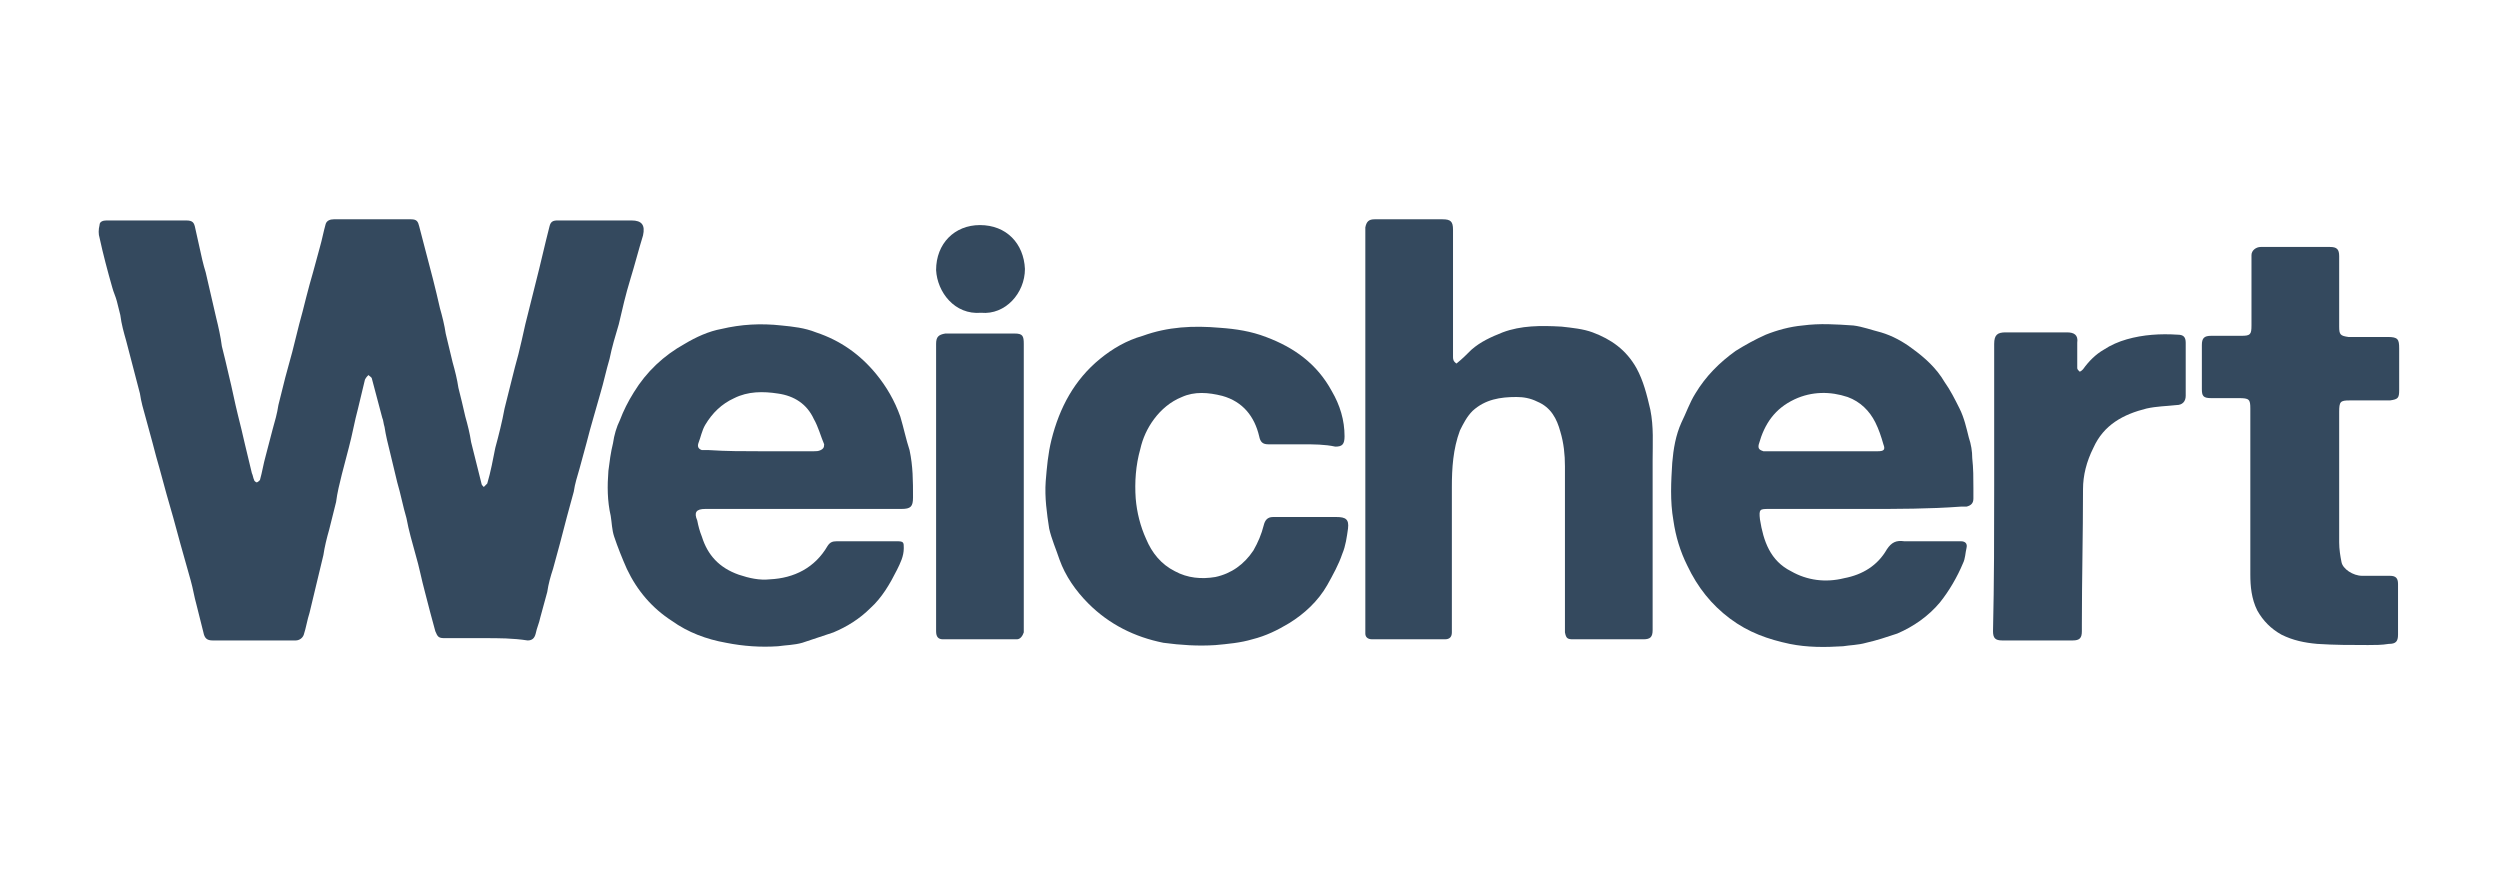 <svg xmlns="http://www.w3.org/2000/svg" width="228" height="80" viewBox="0 0 228 80" fill="none"><path d="M44.226 58.199C42.963 58.199 41.701 58.199 40.543 58.199C40.017 58.199 39.912 58.094 39.701 57.568C39.386 56.41 39.07 55.252 38.754 53.99C38.438 52.832 38.228 51.675 37.912 50.622C37.597 49.465 37.281 48.413 37.07 47.255C36.755 46.203 36.544 45.045 36.229 43.993C36.018 43.151 35.808 42.204 35.597 41.362C35.387 40.52 35.176 39.678 35.071 38.942C34.966 38.626 34.966 38.31 34.861 38.1C34.545 36.942 34.229 35.679 33.913 34.522C33.913 34.417 33.703 34.312 33.598 34.206C33.493 34.312 33.387 34.417 33.282 34.627C33.072 35.469 32.861 36.416 32.651 37.258C32.335 38.416 32.125 39.678 31.809 40.836C31.598 41.678 31.388 42.414 31.177 43.256C30.967 44.098 30.757 44.94 30.651 45.782C30.441 46.623 30.23 47.465 30.02 48.307C29.809 49.044 29.599 49.886 29.494 50.622C29.283 51.464 29.073 52.411 28.862 53.253C28.652 54.095 28.442 55.042 28.231 55.884C28.021 56.515 27.915 57.252 27.705 57.883C27.6 58.199 27.284 58.409 26.968 58.409C26.021 58.409 25.074 58.409 24.232 58.409C22.654 58.409 20.97 58.409 19.392 58.409C18.865 58.409 18.655 58.199 18.55 57.673C18.339 56.831 18.129 55.989 17.918 55.147C17.708 54.411 17.603 53.674 17.392 52.937C17.076 51.78 16.761 50.727 16.445 49.57C16.235 48.833 16.024 47.992 15.814 47.255C15.603 46.518 15.393 45.782 15.182 45.045C14.972 44.308 14.761 43.467 14.551 42.73C14.341 41.993 14.13 41.257 13.92 40.415C13.709 39.678 13.499 38.836 13.288 38.1C13.078 37.363 12.867 36.627 12.762 35.89C12.552 35.048 12.341 34.312 12.131 33.47C11.92 32.628 11.71 31.891 11.499 31.049C11.289 30.313 11.078 29.576 10.973 28.734C10.868 28.313 10.763 27.892 10.657 27.471C10.552 27.05 10.342 26.63 10.236 26.209C9.816 24.735 9.395 23.157 9.079 21.684C8.974 21.368 8.974 20.947 9.079 20.526C9.079 20.21 9.395 20.105 9.71 20.105C10.236 20.105 10.657 20.105 11.184 20.105C13.078 20.105 14.972 20.105 16.971 20.105C17.603 20.105 17.708 20.316 17.813 20.842C18.024 21.789 18.234 22.736 18.445 23.683C18.55 24.104 18.655 24.525 18.76 24.841C19.076 26.209 19.392 27.577 19.707 28.945C19.918 29.787 20.128 30.734 20.233 31.575C20.444 32.417 20.654 33.259 20.865 34.206C21.18 35.469 21.391 36.627 21.707 37.889C21.917 38.731 22.128 39.573 22.338 40.52C22.549 41.362 22.759 42.309 22.97 43.151C23.075 43.361 23.075 43.572 23.18 43.782C23.18 43.888 23.39 43.993 23.39 43.993C23.496 43.993 23.601 43.888 23.706 43.782C23.916 43.046 24.022 42.309 24.232 41.572C24.443 40.731 24.653 39.994 24.864 39.152C25.074 38.416 25.285 37.679 25.39 36.942C25.6 36.1 25.811 35.258 26.021 34.417C26.232 33.68 26.442 32.838 26.653 32.102C26.863 31.26 27.073 30.418 27.284 29.576C27.494 28.839 27.705 27.998 27.915 27.156C28.126 26.314 28.336 25.577 28.547 24.841C28.757 24.104 28.968 23.262 29.178 22.526C29.389 21.789 29.494 21.157 29.704 20.421C29.809 20.105 30.125 20 30.441 20C32.23 20 34.019 20 35.702 20C36.334 20 36.86 20 37.491 20C38.017 20 38.123 20.21 38.228 20.631C38.438 21.473 38.649 22.21 38.859 23.052C39.07 23.894 39.28 24.63 39.491 25.472C39.701 26.314 39.912 27.156 40.122 28.103C40.333 28.839 40.543 29.681 40.648 30.418C40.859 31.26 41.069 32.207 41.28 33.049C41.49 33.785 41.701 34.627 41.806 35.364C42.016 36.206 42.227 37.047 42.437 37.995C42.648 38.731 42.858 39.573 42.963 40.31C43.174 41.151 43.384 41.993 43.595 42.835C43.7 43.256 43.805 43.677 43.91 44.098C43.91 44.203 44.016 44.308 44.121 44.414C44.226 44.308 44.331 44.203 44.437 44.098C44.752 43.046 44.963 41.888 45.173 40.836C45.489 39.678 45.805 38.416 46.015 37.258C46.226 36.416 46.436 35.574 46.647 34.732C46.857 33.891 47.067 33.049 47.278 32.312C47.488 31.47 47.699 30.523 47.909 29.576C48.12 28.734 48.33 27.892 48.541 27.05C48.751 26.209 48.962 25.367 49.172 24.525C49.383 23.683 49.593 22.736 49.803 21.894C49.909 21.473 50.014 21.052 50.119 20.631C50.224 20.21 50.435 20.105 50.856 20.105C51.698 20.105 52.539 20.105 53.381 20.105C54.749 20.105 56.222 20.105 57.591 20.105C58.538 20.105 58.853 20.526 58.643 21.473C58.222 22.841 57.906 24.104 57.485 25.472C57.064 26.84 56.749 28.208 56.433 29.576C56.117 30.628 55.802 31.681 55.591 32.733C55.276 33.785 55.065 34.838 54.749 35.89C54.539 36.627 54.328 37.363 54.118 38.1C53.907 38.836 53.697 39.573 53.486 40.415C53.276 41.151 53.066 41.993 52.855 42.73C52.645 43.467 52.434 44.098 52.329 44.835C52.118 45.571 51.908 46.413 51.698 47.15C51.487 47.992 51.277 48.728 51.066 49.57C50.856 50.307 50.645 51.148 50.435 51.885C50.224 52.517 50.014 53.253 49.909 53.99C49.698 54.726 49.488 55.568 49.277 56.305C49.172 56.831 48.962 57.252 48.856 57.778C48.751 58.199 48.541 58.409 48.12 58.409C46.752 58.199 45.489 58.199 44.226 58.199Z" fill="#34495E"></path><path d="M132.831 33.154C133.357 32.733 133.778 32.312 134.199 31.891C135.041 31.154 135.988 30.734 137.04 30.313C138.724 29.681 140.513 29.681 142.407 29.787C143.354 29.892 144.406 29.997 145.248 30.313C146.932 30.944 148.3 31.891 149.247 33.575C149.878 34.732 150.194 35.995 150.51 37.363C150.825 38.942 150.72 40.415 150.72 41.993C150.72 46.939 150.72 51.885 150.72 56.831C150.72 57.041 150.72 57.252 150.72 57.462C150.72 58.094 150.51 58.304 149.878 58.304C147.774 58.304 145.669 58.304 143.459 58.304C142.933 58.304 142.828 58.199 142.723 57.673C142.723 57.462 142.723 57.357 142.723 57.147C142.723 52.306 142.723 47.36 142.723 42.52C142.723 41.467 142.617 40.415 142.302 39.363C141.986 38.205 141.46 37.153 140.197 36.627C139.566 36.311 138.934 36.206 138.303 36.206C136.83 36.206 135.462 36.416 134.304 37.468C133.778 37.995 133.462 38.626 133.147 39.257C132.515 40.941 132.41 42.73 132.41 44.414C132.41 48.623 132.41 52.937 132.41 57.147C132.41 57.357 132.41 57.462 132.41 57.673C132.41 58.094 132.199 58.304 131.779 58.304C129.569 58.304 127.359 58.304 125.149 58.304C124.728 58.304 124.518 58.094 124.518 57.778C124.518 57.568 124.518 57.357 124.518 57.147C124.518 45.466 124.518 33.68 124.518 21.999C124.518 21.578 124.518 21.157 124.518 20.737C124.623 20.21 124.833 20 125.359 20C127.464 20 129.463 20 131.568 20C132.305 20 132.515 20.21 132.515 20.947C132.515 24.841 132.515 28.629 132.515 32.523C132.515 32.733 132.515 32.943 132.831 33.154Z" fill="#34495E"></path><path d="M170.188 46.416C167.241 46.416 164.295 46.416 161.348 46.416C160.507 46.416 160.401 46.416 160.507 47.363C160.822 49.362 161.454 51.151 163.348 52.098C164.821 52.94 166.505 53.151 168.189 52.73C169.872 52.414 171.24 51.572 172.082 50.099C172.503 49.468 172.924 49.257 173.661 49.362C175.239 49.362 176.712 49.362 178.291 49.362C178.501 49.362 178.606 49.362 178.817 49.362C179.238 49.362 179.448 49.573 179.343 49.994C179.238 50.415 179.238 50.941 179.027 51.362C178.501 52.624 177.765 53.887 176.923 54.94C175.87 56.202 174.502 57.149 173.029 57.781C172.082 58.096 171.135 58.412 170.188 58.623C169.451 58.833 168.715 58.833 168.083 58.938C166.4 59.044 164.821 59.044 163.243 58.728C161.243 58.307 159.454 57.675 157.771 56.413C156.087 55.15 154.824 53.572 153.877 51.572C153.246 50.309 152.825 48.941 152.614 47.468C152.299 45.679 152.404 43.89 152.509 42.206C152.614 40.944 152.825 39.681 153.351 38.523C153.772 37.682 154.088 36.734 154.614 35.893C155.561 34.314 156.824 33.051 158.297 31.999C159.139 31.473 160.086 30.947 161.033 30.526C162.085 30.105 163.243 29.789 164.4 29.684C165.979 29.474 167.452 29.579 169.03 29.684C169.872 29.789 170.714 30.105 171.556 30.315C172.608 30.631 173.555 31.157 174.397 31.789C175.555 32.63 176.607 33.578 177.344 34.84C177.87 35.577 178.291 36.419 178.712 37.261C179.133 38.102 179.343 39.05 179.553 39.892C179.764 40.523 179.869 41.154 179.869 41.786C179.974 42.733 179.974 43.575 179.974 44.522C179.974 44.837 179.974 45.153 179.974 45.469C179.974 45.89 179.764 46.1 179.343 46.205C179.133 46.205 178.922 46.205 178.817 46.205C175.976 46.416 173.029 46.416 170.188 46.416ZM166.189 41.154C167.873 41.154 169.557 41.154 171.24 41.154C171.766 41.154 171.977 41.049 171.766 40.523C171.556 39.786 171.345 39.155 171.03 38.523C170.504 37.471 169.662 36.629 168.504 36.208C166.926 35.682 165.242 35.682 163.664 36.419C161.875 37.261 160.928 38.629 160.401 40.523C160.296 40.944 160.507 41.049 160.822 41.154C160.928 41.154 161.138 41.154 161.348 41.154C163.032 41.154 164.611 41.154 166.189 41.154Z" fill="#34495E"></path><path d="M73.27 46.415C70.429 46.415 67.588 46.415 64.641 46.415C64.536 46.415 64.431 46.415 64.326 46.415C63.484 46.415 63.273 46.731 63.589 47.467C63.694 47.994 63.799 48.414 64.01 48.941C64.536 50.624 65.588 51.782 67.377 52.413C68.324 52.729 69.271 52.94 70.218 52.834C72.428 52.729 74.322 51.782 75.48 49.782C75.69 49.467 75.901 49.362 76.322 49.362C77.164 49.362 78.005 49.362 78.847 49.362C79.794 49.362 80.847 49.362 81.794 49.362C82.425 49.362 82.425 49.467 82.425 49.993C82.425 50.73 82.109 51.361 81.794 51.992C81.162 53.255 80.426 54.518 79.374 55.465C78.427 56.412 77.269 57.149 76.006 57.675C75.059 57.991 74.112 58.306 73.165 58.622C72.428 58.832 71.692 58.832 70.955 58.938C69.377 59.043 67.798 58.938 66.22 58.622C64.431 58.306 62.747 57.675 61.274 56.623C59.485 55.465 58.117 53.887 57.17 51.887C56.749 50.94 56.328 49.888 56.012 48.941C55.802 48.309 55.802 47.678 55.697 47.047C55.381 45.678 55.381 44.31 55.486 42.943C55.591 42.101 55.697 41.259 55.907 40.417C56.012 39.68 56.223 38.944 56.538 38.312C56.854 37.471 57.275 36.629 57.801 35.787C58.959 33.893 60.537 32.419 62.431 31.367C63.484 30.736 64.641 30.209 65.799 29.999C67.588 29.578 69.377 29.473 71.271 29.683C72.323 29.789 73.375 29.894 74.428 30.315C76.638 31.051 78.427 32.314 79.9 34.103C80.847 35.261 81.583 36.523 82.11 37.997C82.425 39.049 82.636 40.101 82.951 41.048C83.267 42.522 83.267 43.89 83.267 45.363C83.267 46.205 83.057 46.415 82.215 46.415C79.268 46.415 76.217 46.415 73.27 46.415ZM69.377 41.154C70.955 41.154 72.639 41.154 74.217 41.154C74.428 41.154 74.638 41.154 74.849 41.048C75.059 40.943 75.164 40.838 75.164 40.522C74.849 39.786 74.638 38.944 74.217 38.207C73.586 36.839 72.428 36.102 70.955 35.892C69.587 35.681 68.219 35.681 66.956 36.313C65.799 36.839 64.957 37.681 64.326 38.733C64.01 39.259 63.904 39.891 63.694 40.417C63.589 40.733 63.694 40.943 64.01 41.048C64.22 41.048 64.431 41.048 64.641 41.048C66.22 41.154 67.798 41.154 69.377 41.154Z" fill="#34495E"></path><path d="M118.835 40.522C117.783 40.522 116.731 40.522 115.678 40.522C115.152 40.522 114.942 40.312 114.836 39.786C114.415 37.997 113.363 36.629 111.469 36.103C110.206 35.787 108.943 35.682 107.786 36.208C106.734 36.629 105.892 37.365 105.26 38.207C104.629 39.049 104.208 39.996 103.998 40.943C103.577 42.417 103.471 43.995 103.577 45.468C103.682 46.731 103.998 47.994 104.524 49.151C105.05 50.414 105.892 51.467 107.154 52.098C108.312 52.729 109.575 52.834 110.838 52.624C112.311 52.308 113.468 51.467 114.31 50.204C114.731 49.467 115.047 48.73 115.257 47.889C115.363 47.468 115.573 47.152 116.099 47.152C116.941 47.152 117.888 47.152 118.73 47.152C119.782 47.152 120.835 47.152 121.887 47.152C122.729 47.152 123.044 47.362 122.939 48.204C122.834 48.941 122.729 49.783 122.413 50.519C122.097 51.467 121.571 52.414 121.045 53.361C120.203 54.834 118.94 55.991 117.572 56.833C116.52 57.465 115.468 57.991 114.205 58.306C113.153 58.622 111.995 58.727 110.838 58.833C109.259 58.938 107.681 58.833 106.102 58.622C103.471 58.096 101.156 56.938 99.262 55.044C98.105 53.887 97.157 52.519 96.631 51.046C96.316 50.099 95.895 49.151 95.684 48.204C95.474 46.836 95.263 45.363 95.369 43.89C95.474 42.627 95.579 41.364 95.895 40.102C96.631 37.155 97.999 34.63 100.314 32.735C101.472 31.788 102.735 31.052 104.208 30.631C106.523 29.789 108.838 29.684 111.258 29.894C112.732 29.999 114.1 30.21 115.468 30.736C117.993 31.683 120.098 33.156 121.466 35.682C122.203 36.945 122.623 38.313 122.623 39.786C122.623 40.522 122.413 40.733 121.782 40.733C120.835 40.522 119.782 40.522 118.835 40.522Z" fill="#34495E"></path><path d="M205.23 44.622C205.23 42.202 205.23 39.676 205.23 37.256C205.23 36.414 205.125 36.309 204.178 36.309C203.336 36.309 202.494 36.309 201.652 36.309C200.916 36.309 200.81 36.098 200.81 35.467C200.81 34.099 200.81 32.731 200.81 31.468C200.81 30.837 201.021 30.626 201.652 30.626C202.599 30.626 203.441 30.626 204.388 30.626C205.23 30.626 205.335 30.521 205.335 29.679C205.335 27.68 205.335 25.786 205.335 23.786C205.335 23.576 205.335 23.365 205.335 23.26C205.335 22.839 205.756 22.523 206.177 22.523C208.282 22.523 210.386 22.523 212.491 22.523C213.122 22.523 213.333 22.734 213.333 23.365C213.333 25.47 213.333 27.68 213.333 29.784C213.333 30.521 213.438 30.626 214.175 30.732C215.332 30.732 216.595 30.732 217.753 30.732C218.7 30.732 218.805 30.942 218.805 31.784C218.805 33.047 218.805 34.309 218.805 35.572C218.805 36.309 218.7 36.414 217.963 36.519C216.7 36.519 215.543 36.519 214.28 36.519C213.438 36.519 213.333 36.624 213.333 37.572C213.333 41.57 213.333 45.464 213.333 49.463C213.333 50.094 213.438 50.725 213.543 51.252C213.649 51.883 214.596 52.514 215.437 52.514C216.279 52.514 217.121 52.514 217.963 52.514C218.489 52.514 218.7 52.725 218.7 53.251C218.7 54.829 218.7 56.408 218.7 57.881C218.7 58.513 218.489 58.723 217.858 58.723C217.226 58.828 216.595 58.828 215.964 58.828C214.385 58.828 212.912 58.828 211.333 58.723C210.176 58.618 209.124 58.407 208.071 57.881C207.124 57.355 206.388 56.618 205.861 55.671C205.335 54.619 205.23 53.461 205.23 52.409C205.23 49.463 205.23 47.042 205.23 44.622Z" fill="#34495E"></path><path d="M181.869 44.308C181.869 39.994 181.869 35.679 181.869 31.365C181.869 30.523 182.184 30.312 182.921 30.312C184.815 30.312 186.709 30.312 188.498 30.312C189.13 30.312 189.551 30.523 189.445 31.26C189.445 31.891 189.445 32.522 189.445 33.154C189.445 33.259 189.445 33.469 189.445 33.575C189.445 33.68 189.551 33.785 189.656 33.89C189.761 33.89 189.866 33.785 189.971 33.68C190.498 32.943 191.129 32.312 191.866 31.891C192.497 31.47 193.234 31.154 193.97 30.944C195.443 30.523 197.022 30.418 198.6 30.523C199.127 30.523 199.337 30.733 199.337 31.26C199.337 32.838 199.337 34.416 199.337 36.1C199.337 36.626 199.021 36.942 198.495 36.942C197.548 37.047 196.706 37.047 195.759 37.258C193.655 37.784 191.866 38.731 190.919 40.836C190.287 42.098 189.971 43.361 189.971 44.624C189.971 48.728 189.866 52.832 189.866 56.936C189.866 57.147 189.866 57.357 189.866 57.567C189.866 58.199 189.656 58.409 189.024 58.409C186.92 58.409 184.815 58.409 182.605 58.409C181.974 58.409 181.763 58.199 181.763 57.567C181.869 53.042 181.869 48.728 181.869 44.308Z" fill="#34495E"></path><path d="M85.372 44.309C85.372 39.994 85.372 35.679 85.372 31.365C85.372 30.734 85.582 30.523 86.213 30.418C86.529 30.418 86.95 30.418 87.371 30.418C89.055 30.418 90.844 30.418 92.527 30.418C93.264 30.418 93.369 30.628 93.369 31.365C93.369 33.785 93.369 36.311 93.369 38.731C93.369 44.835 93.369 50.938 93.369 57.147C93.369 57.357 93.369 57.462 93.369 57.673C93.264 57.989 93.053 58.304 92.738 58.304C90.528 58.304 88.318 58.304 86.003 58.304C85.582 58.304 85.372 58.094 85.372 57.568C85.372 53.99 85.372 50.307 85.372 46.729C85.372 45.782 85.372 45.045 85.372 44.309Z" fill="#34495E"></path><path d="M89.476 28.525C87.055 28.735 85.477 26.631 85.372 24.631C85.372 22.211 87.055 20.527 89.37 20.527C91.791 20.527 93.369 22.211 93.474 24.526C93.474 26.736 91.686 28.735 89.476 28.525Z" fill="#34495E"></path></svg>